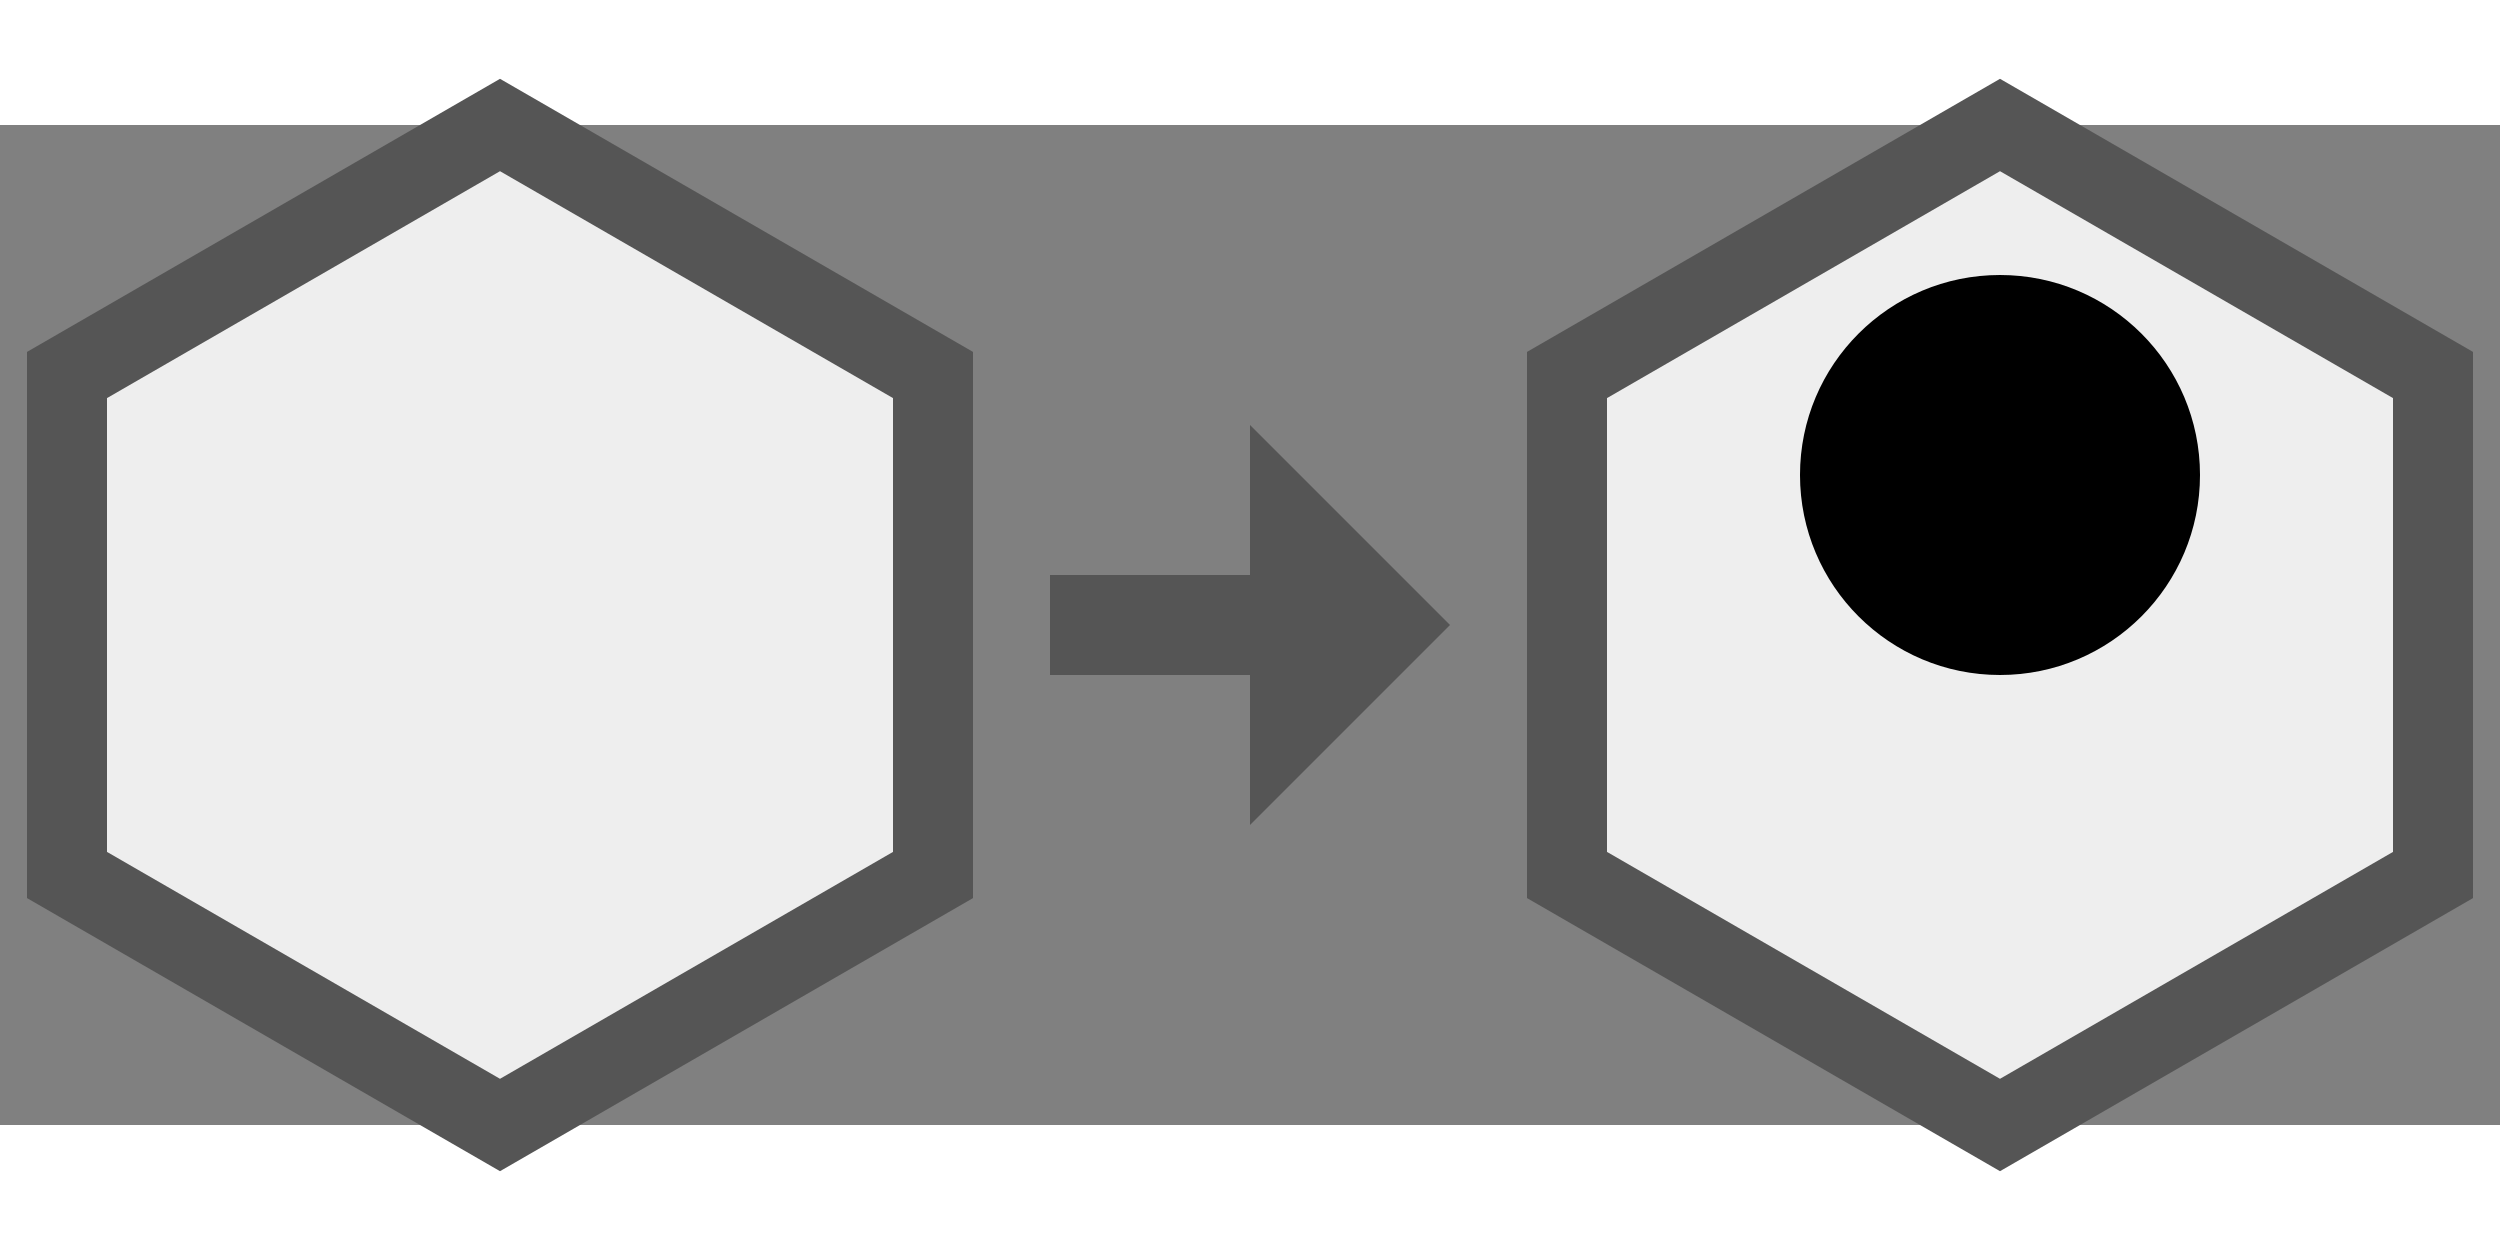 <svg width="120" height="60" viewBox="0 0 25 10" xmlns="http://www.w3.org/2000/svg"><rect x="0" y="0" width="25" height="10" fill="#808080" stroke="none"/><g><g><polygon points="5,0 9.33,2.5 9.33,7.5 5,10 0.67,7.5 0.67,2.5 " fill="#eee" stroke="#555" stroke-width="0.8"></polygon></g> <!----> <!----></g> <line x1="10.5" y1="5" x2="12.5" y2="5" stroke="#555" stroke-width="1"></line><path d="M12.5 3 L14.5 5 L12.5 7 Z" fill="#555"></path> <g><g><polygon points="20,0 24.33,2.5 24.33,7.5 20,10 15.67,7.5 15.67,2.5 " fill="#eee" stroke="#555" stroke-width="0.8"></polygon></g> <g style="isolation: isolate;"><g style="mix-blend-mode: screen;"><circle cx="20" cy="3.5" r="2" fill="hsl(0, 100%, 45%)" stroke="none" stroke-width="0.5"></circle> <!----></g> <!----> <!----> <!----> <!----> <!----></g> <!----></g></svg>
